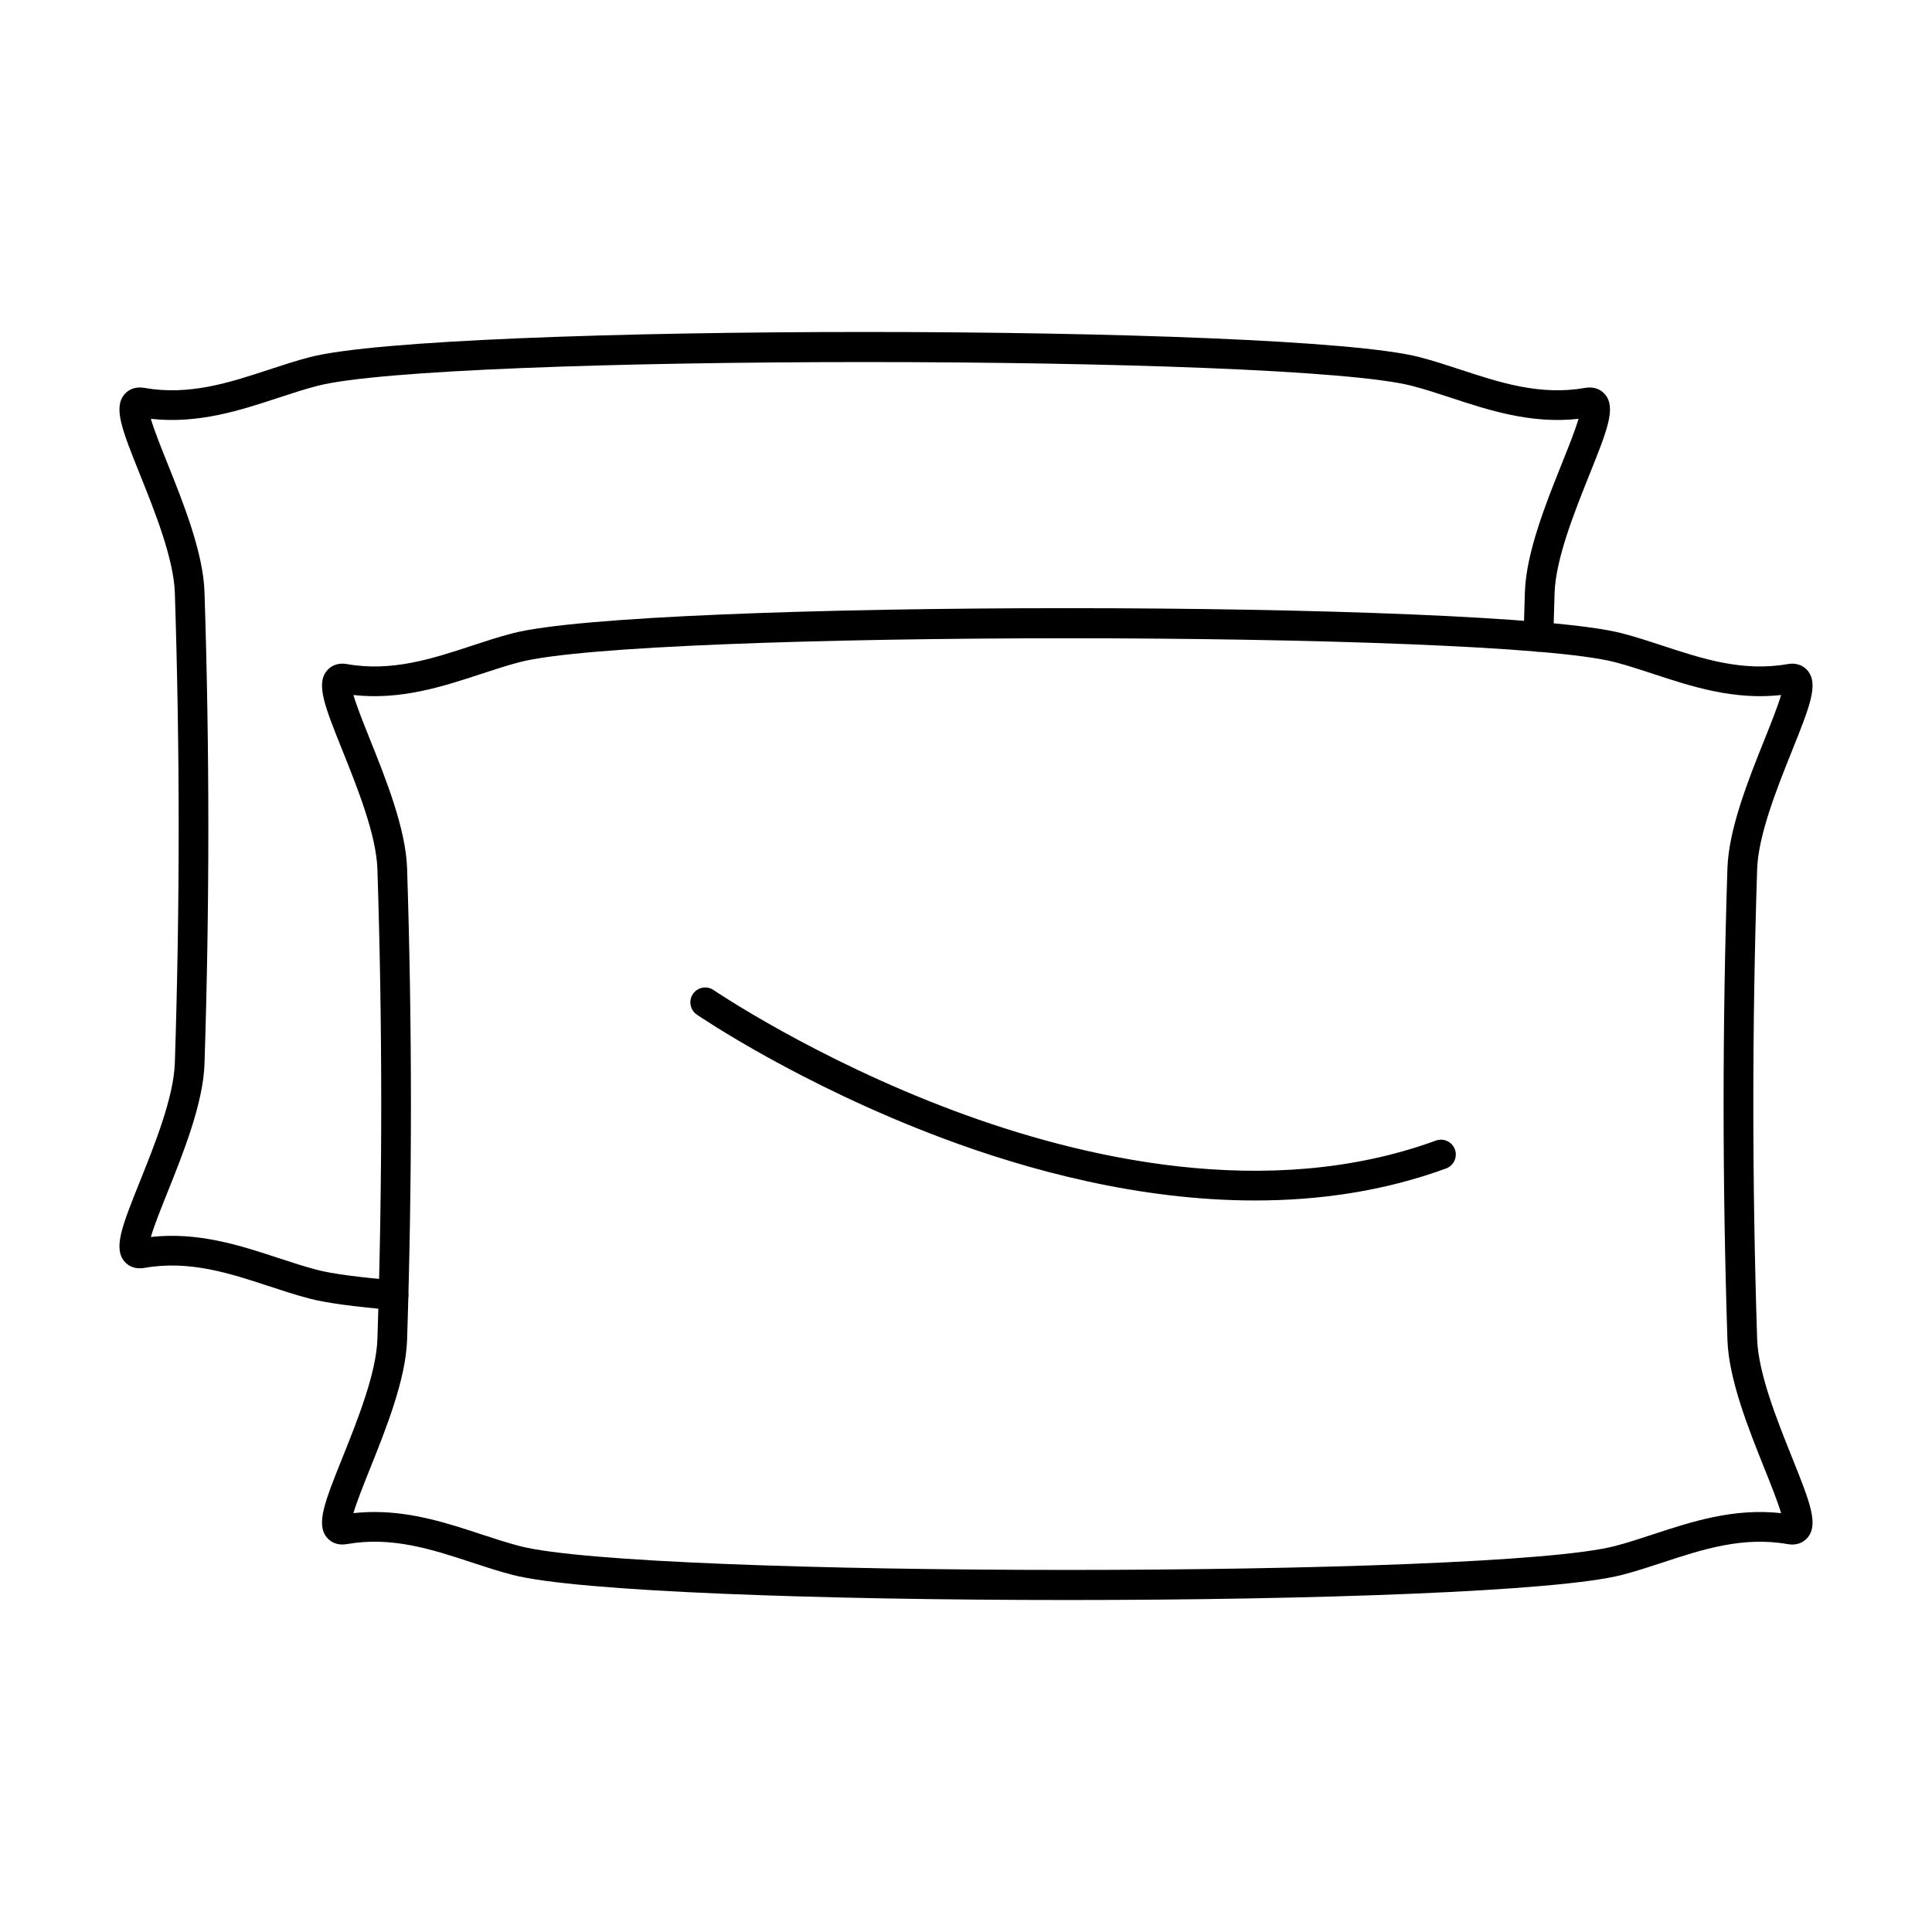 <?xml version="1.0" encoding="UTF-8"?>
<!-- Uploaded to: SVG Repo, www.svgrepo.com, Generator: SVG Repo Mixer Tools -->
<svg fill="#000000" width="800px" height="800px" version="1.1" viewBox="144 144 512 512" xmlns="http://www.w3.org/2000/svg">
 <g>
  <path d="m476.61 462.14c-30.715 0-60.238-8.031-82.848-16.516-37.68-14.137-64-31.996-65.098-32.75-1.793-1.227-2.254-3.676-1.027-5.469 1.227-1.797 3.676-2.254 5.469-1.031 0.262 0.18 26.762 18.148 63.594 31.941 33.699 12.621 83.23 24.242 127.82 7.953 2.043-0.746 4.305 0.305 5.047 2.344 0.746 2.043-0.305 4.301-2.344 5.047-16.602 6.074-33.785 8.48-50.609 8.48z"/>
  <path d="m426.84 568.02c-64.922 0-129.83-2.219-147-6.656-3.621-0.934-7.309-2.148-10.875-3.32-10.398-3.422-21.148-6.957-33.062-4.836-2.141 0.379-4.074-0.27-5.305-1.785-2.891-3.555-0.535-9.43 4.156-21.133 3.996-9.973 8.973-22.387 9.266-31.465 1.348-41.875 1.348-82.586 0-124.46-0.293-9.078-5.266-21.492-9.266-31.465-4.691-11.703-7.047-17.578-4.156-21.133 1.23-1.516 3.16-2.164 5.305-1.785 11.91 2.117 22.664-1.414 33.062-4.836 3.566-1.172 7.254-2.387 10.875-3.32 34.348-8.875 259.66-8.875 294 0 3.621 0.938 7.309 2.148 10.875 3.32 10.398 3.418 21.148 6.953 33.062 4.836 2.141-0.379 4.074 0.27 5.305 1.785 2.891 3.555 0.535 9.43-4.156 21.133-3.996 9.973-8.973 22.387-9.266 31.469-1.348 41.875-1.348 82.586 0 124.46 0.293 9.078 5.266 21.492 9.266 31.465 4.691 11.703 7.047 17.578 4.156 21.133-1.23 1.516-3.168 2.168-5.305 1.785-11.91-2.117-22.664 1.418-33.062 4.836-3.566 1.172-7.258 2.387-10.875 3.32-17.176 4.434-82.098 6.652-147 6.652zm-183.61-23.324c10.344 0 19.711 3.082 28.188 5.867 3.606 1.188 7.012 2.305 10.387 3.18 32.531 8.406 257.54 8.406 290.06 0 3.375-0.871 6.781-1.992 10.387-3.18 9.973-3.277 21.172-6.965 33.754-5.562-0.867-2.992-2.773-7.746-4.391-11.781-4.227-10.547-9.492-23.676-9.828-34.145-1.355-42.043-1.355-82.922 0-124.96 0.336-10.465 5.598-23.594 9.828-34.145 1.617-4.035 3.523-8.789 4.391-11.781-12.578 1.398-23.781-2.281-33.754-5.562-3.606-1.188-7.012-2.305-10.387-3.176-32.527-8.406-257.53-8.406-290.06 0-3.375 0.871-6.781 1.992-10.387 3.176-9.973 3.277-21.176 6.961-33.754 5.562 0.867 2.992 2.773 7.746 4.391 11.781 4.227 10.547 9.488 23.676 9.828 34.145 1.355 42.043 1.355 82.922 0 124.96-0.336 10.465-5.598 23.594-9.828 34.141-1.617 4.035-3.523 8.789-4.391 11.781 1.887-0.203 3.742-0.301 5.566-0.301z"/>
  <path d="m248.3 491.16c-0.113 0-0.223-0.004-0.34-0.016-10.32-0.879-17.449-1.852-21.801-2.973-3.621-0.934-7.305-2.148-10.871-3.32-10.398-3.422-21.152-6.953-33.066-4.836-2.141 0.379-4.074-0.27-5.305-1.785-2.891-3.555-0.535-9.43 4.156-21.133 3.996-9.973 8.973-22.387 9.266-31.465 1.348-41.875 1.348-82.586 0-124.46-0.293-9.078-5.266-21.492-9.266-31.465-4.691-11.703-7.047-17.578-4.156-21.133 1.23-1.516 3.164-2.164 5.305-1.785 11.91 2.121 22.664-1.414 33.062-4.836 3.566-1.172 7.254-2.387 10.875-3.32 34.348-8.875 259.66-8.875 294 0 3.621 0.938 7.309 2.148 10.875 3.32 10.398 3.418 21.148 6.957 33.062 4.836 2.141-0.379 4.074 0.27 5.305 1.785 2.891 3.555 0.535 9.43-4.156 21.133-3.996 9.973-8.973 22.387-9.266 31.465-0.125 3.914-0.238 7.816-0.344 11.711-0.059 2.137-1.809 3.832-3.934 3.832h-0.105c-2.172-0.059-3.887-1.867-3.832-4.039 0.105-3.906 0.219-7.824 0.344-11.754 0.336-10.465 5.598-23.594 9.828-34.145 1.617-4.035 3.523-8.789 4.391-11.785-12.582 1.402-23.781-2.281-33.754-5.562-3.606-1.188-7.012-2.305-10.387-3.176-32.527-8.406-257.53-8.406-290.07 0-3.375 0.871-6.781 1.992-10.387 3.176-9.973 3.281-21.18 6.965-33.754 5.562 0.867 2.992 2.773 7.746 4.391 11.781 4.227 10.547 9.488 23.676 9.828 34.141 1.355 42.047 1.355 82.922 0 124.97-0.336 10.465-5.598 23.594-9.828 34.141-1.617 4.035-3.523 8.789-4.391 11.785 12.578-1.402 23.781 2.281 33.758 5.562 3.606 1.188 7.012 2.305 10.383 3.176 3.863 1 10.762 1.926 20.5 2.754 2.164 0.184 3.773 2.09 3.586 4.254-0.168 2.059-1.887 3.606-3.91 3.606z"/>
 </g>
</svg>